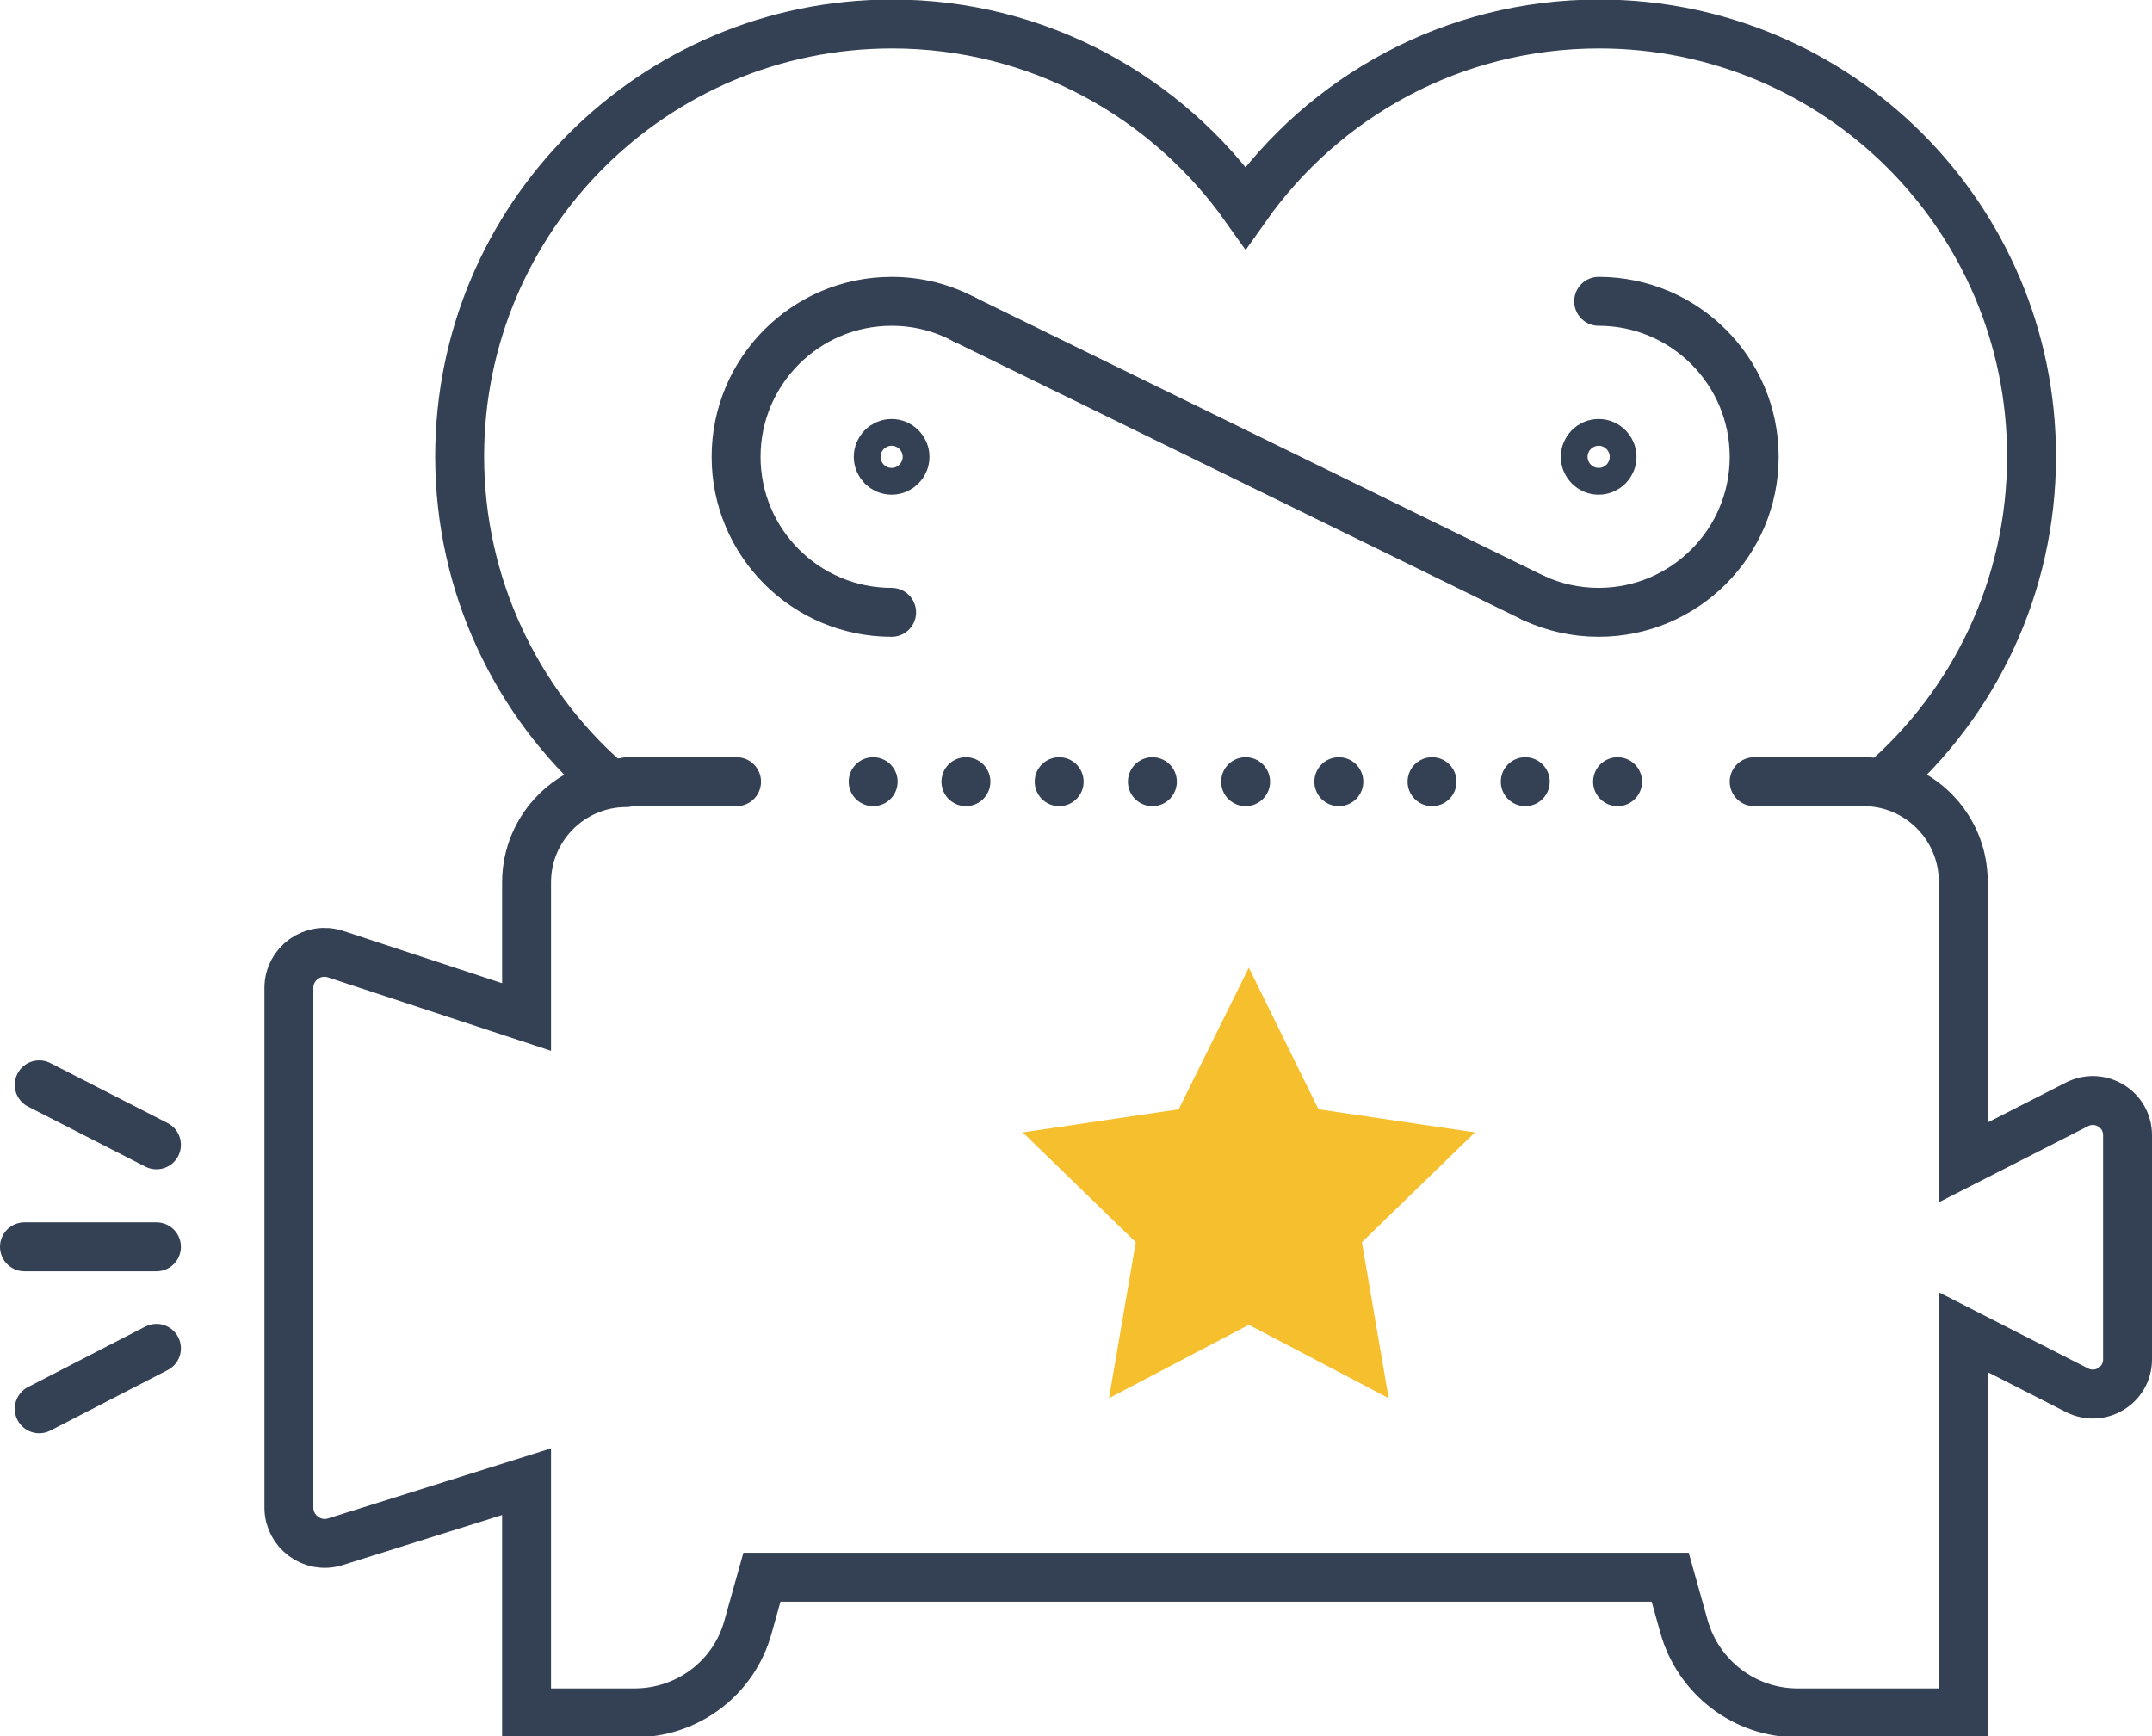 <?xml version="1.0" encoding="UTF-8"?><svg id="_レイヤー_1" xmlns="http://www.w3.org/2000/svg" viewBox="0 0 46.63 37.63"><defs><style>.cls-1{stroke-miterlimit:10;}.cls-1,.cls-2,.cls-3{fill:none;stroke:#344053;stroke-linecap:round;stroke-width:1.06px;}.cls-2{stroke-dasharray:0 2.02;}.cls-2,.cls-3{stroke-linejoin:round;}.cls-4{fill:#f5bf2e;}</style></defs><polygon class="cls-4" points="27.06 20.97 28.57 24.04 31.96 24.54 29.51 26.92 30.09 30.3 27.06 28.71 24.03 30.3 24.61 26.92 22.16 24.54 25.54 24.04 27.06 20.97"/><path class="cls-1" d="M40.38,16.94c1.19,0,2.16.97,2.16,2.16v6.09l2.47-1.26c.5-.25,1.09.11,1.09.67v4.86c0,.56-.59.92-1.09.67l-2.47-1.26v8.25h-3.59c-1.15,0-2.15-.77-2.46-1.87l-.3-1.07h-19.68l-.3,1.07c-.3,1.11-1.31,1.87-2.46,1.87h-2.34v-5.01l-4.14,1.3c-.5.16-1.01-.22-1.01-.74v-11.26c0-.53.52-.9,1.02-.73l4.13,1.36v-2.92c0-1.19.97-2.16,2.16-2.16"/><path class="cls-1" d="M40.79,16.97c1.98-1.72,3.23-4.25,3.23-7.08,0-5.18-4.2-9.37-9.37-9.37-3.17,0-5.96,1.57-7.66,3.98-1.7-2.4-4.49-3.98-7.66-3.98-5.18,0-9.37,4.2-9.37,9.37,0,2.8,1.23,5.32,3.18,7.04"/><path class="cls-1" d="M19.32,13.27c-1.86,0-3.37-1.51-3.37-3.37s1.51-3.37,3.37-3.37c.57,0,1.1.14,1.57.39"/><path class="cls-1" d="M34.64,6.53c1.86,0,3.37,1.51,3.37,3.37s-1.51,3.37-3.37,3.37c-.5,0-.98-.11-1.41-.31"/><line class="cls-1" x1="20.89" y1="6.92" x2="33.23" y2="12.96"/><path class="cls-1" d="M19.03,9.9c0-.16.13-.29.29-.29s.29.13.29.29-.13.29-.29.29-.29-.13-.29-.29Z"/><path class="cls-1" d="M34.35,9.9c0-.16.13-.29.29-.29s.29.13.29.29-.13.29-.29.29-.29-.13-.29-.29Z"/><line class="cls-3" x1="18.92" y1="16.94" x2="18.92" y2="16.94"/><line class="cls-2" x1="20.93" y1="16.94" x2="34.04" y2="16.94"/><line class="cls-3" x1="35.05" y1="16.94" x2="35.05" y2="16.94"/><line class="cls-1" x1="13.59" y1="16.94" x2="15.96" y2="16.94"/><line class="cls-1" x1="38.01" y1="16.94" x2="40.38" y2="16.94"/><line class="cls-3" x1="3.39" y1="27.02" x2=".53" y2="27.02"/><line class="cls-3" x1="3.39" y1="24.81" x2=".85" y2="23.51"/><line class="cls-3" x1="3.39" y1="29.22" x2=".85" y2="30.53"/></svg>